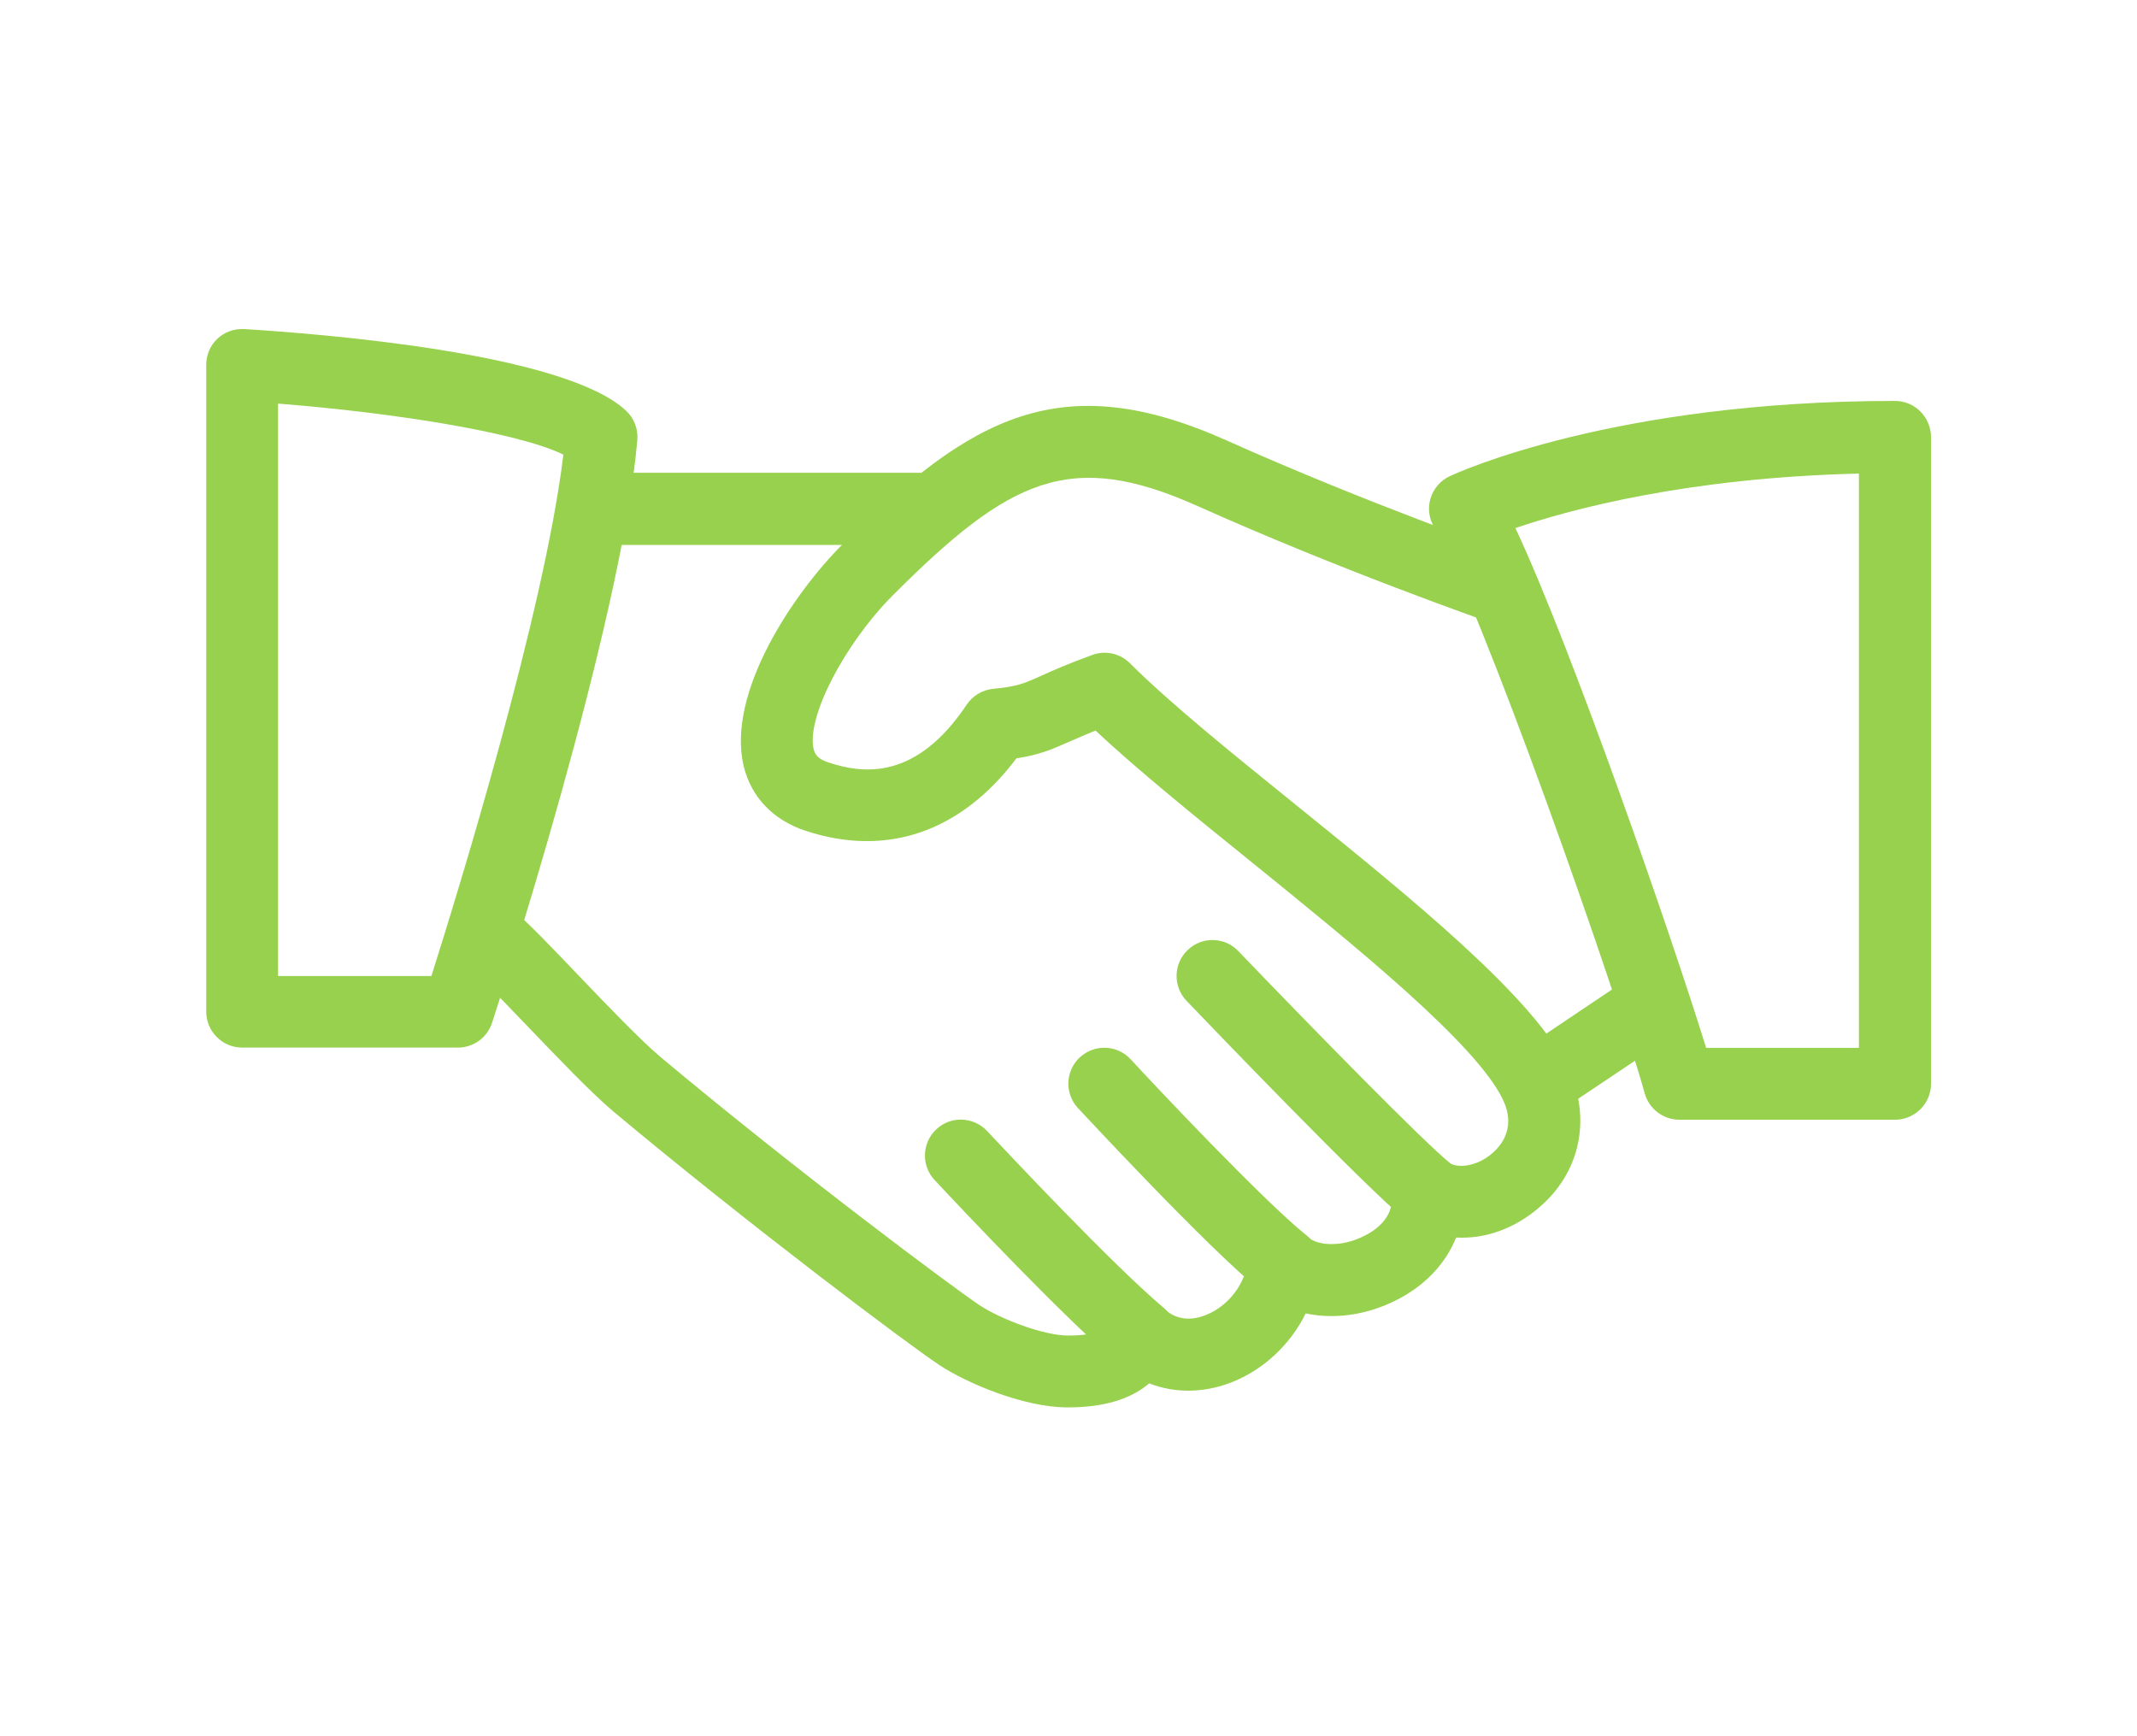 <?xml version="1.0" encoding="utf-8"?>
<!-- Generator: Adobe Illustrator 25.0.0, SVG Export Plug-In . SVG Version: 6.00 Build 0)  -->
<svg version="1.1" id="圖層_1" xmlns="http://www.w3.org/2000/svg" xmlns:xlink="http://www.w3.org/1999/xlink" x="0px" y="0px"
	 viewBox="0 0 80 65" style="enable-background:new 0 0 80 65;" xml:space="preserve">
<style type="text/css">
	.st0{fill:#97D14D;}
</style>
<g>
	<g>
		<g>
			<path class="st0" d="M58.7,39.99c-1.27-2.64-5.8-6.31-10.18-9.85c-2.44-1.97-4.75-3.84-6.22-5.31c-0.37-0.37-0.92-0.49-1.41-0.31
				c-0.91,0.33-1.47,0.58-1.91,0.78c-0.67,0.3-0.9,0.4-1.81,0.49c-0.4,0.04-0.76,0.26-0.98,0.59c-1.9,2.84-3.87,2.6-5.19,2.16
				c-0.42-0.14-0.49-0.32-0.54-0.49c-0.28-1.18,1.14-3.93,2.97-5.77c4.37-4.37,6.63-5.47,11.39-3.34c5.4,2.42,10.82,4.31,10.87,4.33
				c0.71,0.24,1.47-0.13,1.71-0.83c0.24-0.7-0.13-1.47-0.83-1.71c-0.05-0.02-5.36-1.87-10.65-4.24c-6.17-2.76-9.55-0.94-14.39,3.9
				c-1.84,1.84-4.34,5.56-3.69,8.29c0.28,1.16,1.1,2.02,2.31,2.42c3.05,1.01,5.83,0.04,7.9-2.71c0.86-0.13,1.32-0.33,2.02-0.64
				c0.25-0.11,0.55-0.24,0.94-0.4c1.54,1.44,3.62,3.13,5.8,4.89c3.95,3.2,8.44,6.83,9.45,8.92c0.5,1.04-0.04,1.71-0.4,2.02
				c-0.53,0.46-1.26,0.6-1.66,0.33c-0.44-0.3-1-0.32-1.45-0.05c-0.45,0.27-0.7,0.78-0.65,1.3c0.09,0.86-0.69,1.35-1.03,1.51
				c-0.86,0.44-1.76,0.36-2.1,0.05c-0.38-0.35-0.92-0.45-1.4-0.27c-0.48,0.18-0.81,0.62-0.86,1.13c-0.08,0.88-0.73,1.73-1.59,2.06
				c-0.41,0.16-1.01,0.25-1.54-0.24c-0.33-0.3-0.8-0.42-1.23-0.31c-0.44,0.11-0.79,0.43-0.94,0.85c-0.05,0.13-0.17,0.46-1.43,0.46
				c-0.9,0-2.51-0.61-3.3-1.13c-0.94-0.62-6.87-5.04-11.98-9.32c-0.72-0.61-1.96-1.9-3.06-3.05c-0.97-1.02-1.86-1.94-2.32-2.33
				c-0.57-0.48-1.42-0.41-1.9,0.16c-0.48,0.57-0.41,1.42,0.16,1.9c0.42,0.35,1.22,1.21,2.11,2.13c1.2,1.25,2.44,2.55,3.27,3.25
				c5.01,4.19,11.03,8.72,12.23,9.51c0.99,0.65,3.12,1.57,4.78,1.57c1.33,0,2.35-0.3,3.05-0.9c0.95,0.37,2.02,0.37,3.06-0.03
				c1.22-0.47,2.23-1.43,2.8-2.59c1.06,0.23,2.27,0.07,3.38-0.49c1.08-0.54,1.86-1.37,2.25-2.35c1.07,0.06,2.17-0.32,3.09-1.11
				C59.17,43.9,59.59,41.85,58.7,39.99z"/>
		</g>
	</g>
	<g>
		<g>
			<path class="st0" d="M34.62,17.7H22.51c-0.74,0-1.35,0.6-1.35,1.35c0,0.74,0.6,1.35,1.35,1.35h12.11c0.74,0,1.35-0.6,1.35-1.35
				C35.96,18.31,35.36,17.7,34.62,17.7z"/>
		</g>
	</g>
	<g>
		<g>
			<path class="st0" d="M62.64,37.13c-0.42-0.62-1.25-0.79-1.87-0.37l-3.93,2.64c-0.62,0.41-0.78,1.25-0.37,1.87
				c0.26,0.38,0.69,0.59,1.12,0.59c0.26,0,0.52-0.07,0.75-0.23L62.27,39C62.89,38.58,63.05,37.75,62.64,37.13z"/>
		</g>
	</g>
	<g>
		<g>
			<path class="st0" d="M54.29,43.55c-0.96-0.76-5.27-5.17-7.93-7.94c-0.51-0.54-1.37-0.56-1.9-0.04c-0.54,0.51-0.55,1.37-0.04,1.9
				c0.69,0.72,6.79,7.08,8.21,8.2c0.24,0.19,0.54,0.29,0.83,0.29c0.4,0,0.79-0.18,1.06-0.51C54.97,44.86,54.87,44.01,54.29,43.55z"
				/>
		</g>
	</g>
	<g>
		<g>
			<path class="st0" d="M48.91,46.25c-1.61-1.29-5.66-5.59-6.58-6.59c-0.51-0.55-1.35-0.58-1.9-0.08c-0.55,0.5-0.58,1.36-0.08,1.9
				c0.05,0.05,4.88,5.27,6.88,6.87c0.25,0.2,0.55,0.29,0.84,0.29c0.39,0,0.79-0.17,1.05-0.5C49.59,47.56,49.49,46.71,48.91,46.25z"
				/>
		</g>
	</g>
	<g>
		<g>
			<path class="st0" d="M43.56,48.96c-1.92-1.62-5.84-5.8-6.61-6.62c-0.51-0.54-1.36-0.57-1.9-0.06c-0.54,0.51-0.57,1.36-0.06,1.9
				c1.1,1.18,4.86,5.16,6.84,6.84c0.25,0.21,0.56,0.32,0.87,0.32c0.38,0,0.76-0.16,1.03-0.48C44.2,50.28,44.13,49.44,43.56,48.96z"
				/>
		</g>
	</g>
	<g>
		<g>
			<path class="st0" d="M23.44,15.38c-2.31-2.18-11.53-2.89-14.3-3.06c-0.38-0.02-0.73,0.11-1,0.36c-0.27,0.25-0.42,0.61-0.42,0.98
				v24.21c0,0.74,0.6,1.35,1.35,1.35h8.07c0.58,0,1.1-0.37,1.28-0.93c0.2-0.6,4.83-14.83,5.44-21.82
				C23.89,16.06,23.74,15.66,23.44,15.38z M16.15,36.54h-5.74V15.11c4.32,0.34,8.99,1.08,10.68,1.91
				C20.38,22.91,17.15,33.38,16.15,36.54z"/>
		</g>
	</g>
	<g>
		<g>
			<path class="st0" d="M70.94,15.01c-10.56,0-16.42,2.7-16.67,2.82c-0.35,0.16-0.61,0.47-0.72,0.84c-0.11,0.37-0.05,0.76,0.15,1.09
				c1.66,2.68,6.87,17.54,7.87,21.17c0.16,0.58,0.69,0.99,1.3,0.99h8.07c0.74,0,1.35-0.6,1.35-1.35V16.36
				C72.28,15.61,71.68,15.01,70.94,15.01z M69.59,39.23h-5.72c-1.28-4.15-5.04-14.99-7.14-19.46c2.05-0.7,6.46-1.89,12.86-2.04
				V39.23z"/>
		</g>
	</g>
</g>
</svg>
